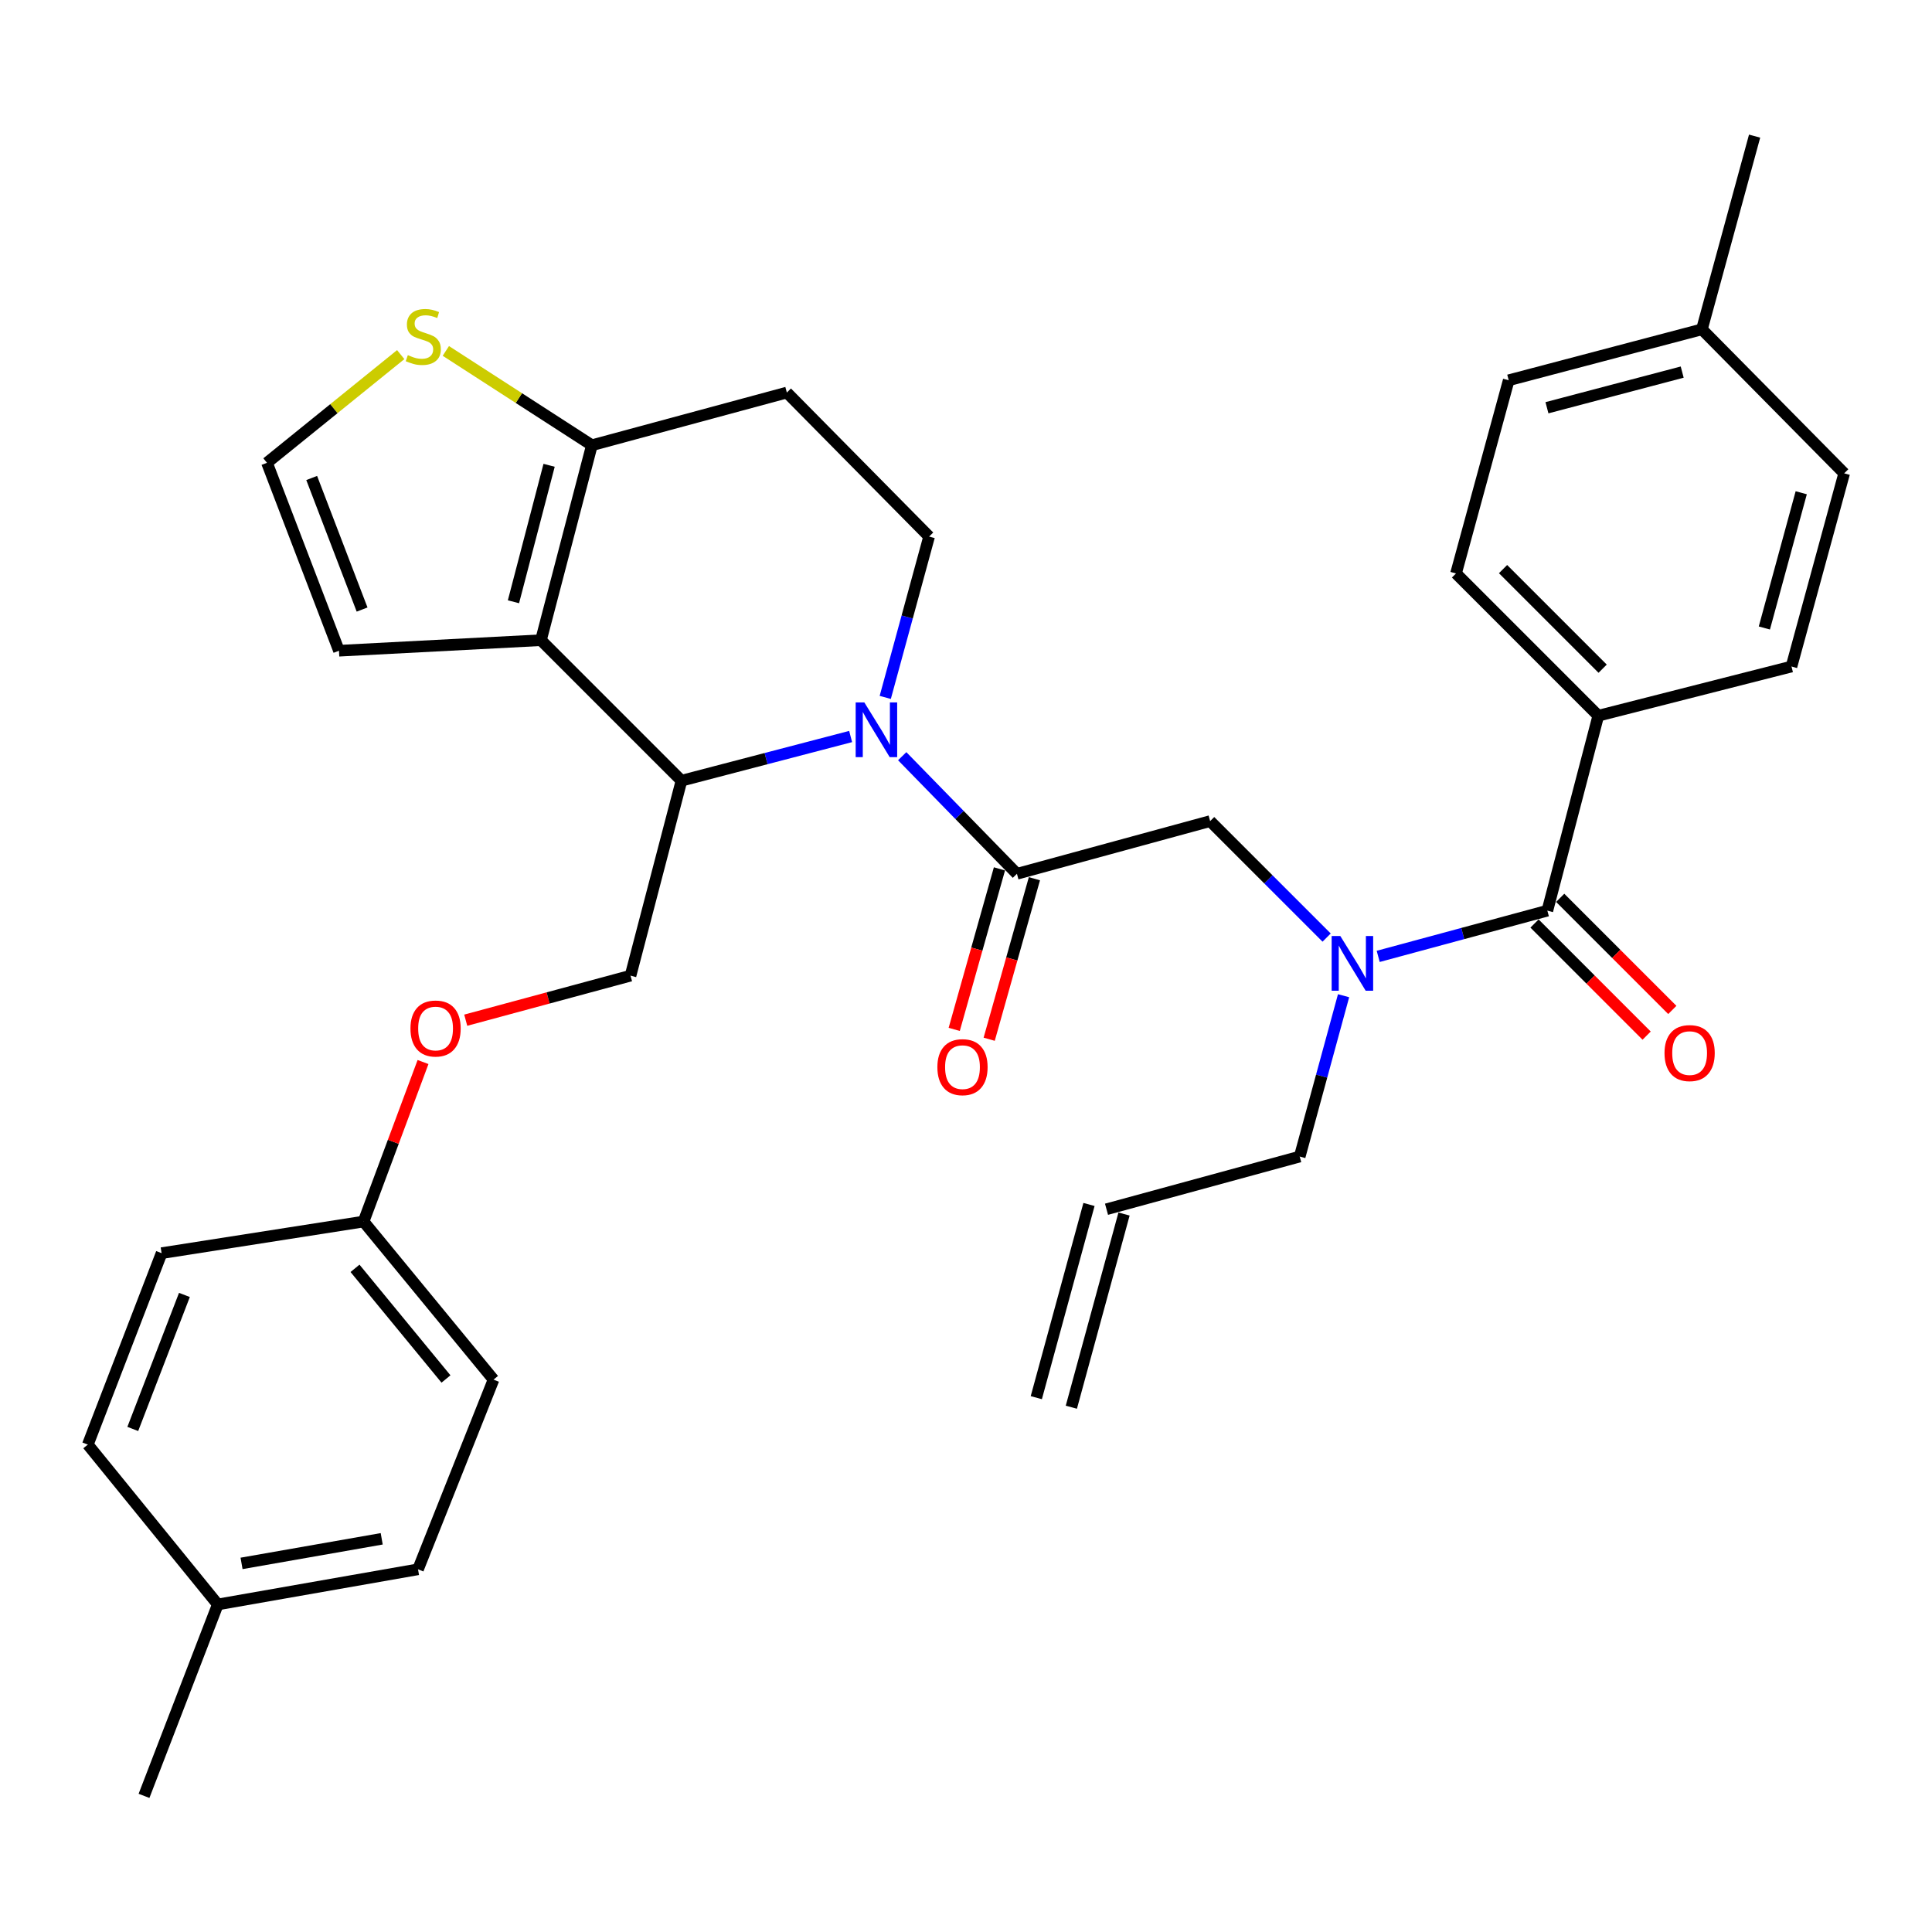 <?xml version='1.0' encoding='iso-8859-1'?>
<svg version='1.1' baseProfile='full'
              xmlns='http://www.w3.org/2000/svg'
                      xmlns:rdkit='http://www.rdkit.org/xml'
                      xmlns:xlink='http://www.w3.org/1999/xlink'
                  xml:space='preserve'
width='1000px' height='1000px' viewBox='0 0 1000 1000'>
<!-- END OF HEADER -->
<rect style='opacity:1.0;fill:#FFFFFF;stroke:none' width='1000' height='1000' x='0' y='0'> </rect>
<path class='bond-0' d='M 827.273,370.451 L 753.636,296.813' style='fill:none;fill-rule:evenodd;stroke:#000000;stroke-width:6px;stroke-linecap:butt;stroke-linejoin:miter;stroke-opacity:1' />
<path class='bond-0' d='M 829.522,346.111 L 777.976,294.565' style='fill:none;fill-rule:evenodd;stroke:#000000;stroke-width:6px;stroke-linecap:butt;stroke-linejoin:miter;stroke-opacity:1' />
<path class='bond-1' d='M 827.273,370.451 L 927.274,344.996' style='fill:none;fill-rule:evenodd;stroke:#000000;stroke-width:6px;stroke-linecap:butt;stroke-linejoin:miter;stroke-opacity:1' />
<path class='bond-2' d='M 827.273,370.451 L 800.91,471.36' style='fill:none;fill-rule:evenodd;stroke:#000000;stroke-width:6px;stroke-linecap:butt;stroke-linejoin:miter;stroke-opacity:1' />
<path class='bond-3' d='M 686.658,485.29 L 656.511,455.148' style='fill:none;fill-rule:evenodd;stroke:#0000FF;stroke-width:6px;stroke-linecap:butt;stroke-linejoin:miter;stroke-opacity:1' />
<path class='bond-3' d='M 656.511,455.148 L 626.364,425.005' style='fill:none;fill-rule:evenodd;stroke:#000000;stroke-width:6px;stroke-linecap:butt;stroke-linejoin:miter;stroke-opacity:1' />
<path class='bond-4' d='M 713.354,495.023 L 757.132,483.191' style='fill:none;fill-rule:evenodd;stroke:#0000FF;stroke-width:6px;stroke-linecap:butt;stroke-linejoin:miter;stroke-opacity:1' />
<path class='bond-4' d='M 757.132,483.191 L 800.91,471.36' style='fill:none;fill-rule:evenodd;stroke:#000000;stroke-width:6px;stroke-linecap:butt;stroke-linejoin:miter;stroke-opacity:1' />
<path class='bond-5' d='M 695.432,515.383 L 684.081,557.008' style='fill:none;fill-rule:evenodd;stroke:#0000FF;stroke-width:6px;stroke-linecap:butt;stroke-linejoin:miter;stroke-opacity:1' />
<path class='bond-5' d='M 684.081,557.008 L 672.729,598.632' style='fill:none;fill-rule:evenodd;stroke:#000000;stroke-width:6px;stroke-linecap:butt;stroke-linejoin:miter;stroke-opacity:1' />
<path class='bond-6' d='M 794.263,478.007 L 823.28,507.024' style='fill:none;fill-rule:evenodd;stroke:#000000;stroke-width:6px;stroke-linecap:butt;stroke-linejoin:miter;stroke-opacity:1' />
<path class='bond-6' d='M 823.28,507.024 L 852.297,536.041' style='fill:none;fill-rule:evenodd;stroke:#FF0000;stroke-width:6px;stroke-linecap:butt;stroke-linejoin:miter;stroke-opacity:1' />
<path class='bond-6' d='M 807.557,464.713 L 836.574,493.73' style='fill:none;fill-rule:evenodd;stroke:#000000;stroke-width:6px;stroke-linecap:butt;stroke-linejoin:miter;stroke-opacity:1' />
<path class='bond-6' d='M 836.574,493.73 L 865.591,522.746' style='fill:none;fill-rule:evenodd;stroke:#FF0000;stroke-width:6px;stroke-linecap:butt;stroke-linejoin:miter;stroke-opacity:1' />
<path class='bond-7' d='M 753.636,296.813 L 780.908,196.823' style='fill:none;fill-rule:evenodd;stroke:#000000;stroke-width:6px;stroke-linecap:butt;stroke-linejoin:miter;stroke-opacity:1' />
<path class='bond-8' d='M 927.274,344.996 L 954.545,244.996' style='fill:none;fill-rule:evenodd;stroke:#000000;stroke-width:6px;stroke-linecap:butt;stroke-linejoin:miter;stroke-opacity:1' />
<path class='bond-8' d='M 913.226,325.049 L 932.316,255.049' style='fill:none;fill-rule:evenodd;stroke:#000000;stroke-width:6px;stroke-linecap:butt;stroke-linejoin:miter;stroke-opacity:1' />
<path class='bond-9' d='M 554.526,728.378 L 581.798,628.377' style='fill:none;fill-rule:evenodd;stroke:#000000;stroke-width:6px;stroke-linecap:butt;stroke-linejoin:miter;stroke-opacity:1' />
<path class='bond-9' d='M 536.387,723.431 L 563.659,623.431' style='fill:none;fill-rule:evenodd;stroke:#000000;stroke-width:6px;stroke-linecap:butt;stroke-linejoin:miter;stroke-opacity:1' />
<path class='bond-10' d='M 572.729,625.904 L 672.729,598.632' style='fill:none;fill-rule:evenodd;stroke:#000000;stroke-width:6px;stroke-linecap:butt;stroke-linejoin:miter;stroke-opacity:1' />
<path class='bond-11' d='M 440.287,381.218 L 396.506,392.656' style='fill:none;fill-rule:evenodd;stroke:#0000FF;stroke-width:6px;stroke-linecap:butt;stroke-linejoin:miter;stroke-opacity:1' />
<path class='bond-11' d='M 396.506,392.656 L 352.726,404.094' style='fill:none;fill-rule:evenodd;stroke:#000000;stroke-width:6px;stroke-linecap:butt;stroke-linejoin:miter;stroke-opacity:1' />
<path class='bond-12' d='M 466.978,391.408 L 496.671,421.842' style='fill:none;fill-rule:evenodd;stroke:#0000FF;stroke-width:6px;stroke-linecap:butt;stroke-linejoin:miter;stroke-opacity:1' />
<path class='bond-12' d='M 496.671,421.842 L 526.363,452.277' style='fill:none;fill-rule:evenodd;stroke:#000000;stroke-width:6px;stroke-linecap:butt;stroke-linejoin:miter;stroke-opacity:1' />
<path class='bond-13' d='M 458.203,360.98 L 469.555,319.355' style='fill:none;fill-rule:evenodd;stroke:#0000FF;stroke-width:6px;stroke-linecap:butt;stroke-linejoin:miter;stroke-opacity:1' />
<path class='bond-13' d='M 469.555,319.355 L 480.907,277.73' style='fill:none;fill-rule:evenodd;stroke:#000000;stroke-width:6px;stroke-linecap:butt;stroke-linejoin:miter;stroke-opacity:1' />
<path class='bond-14' d='M 517.315,449.727 L 505.608,491.269' style='fill:none;fill-rule:evenodd;stroke:#000000;stroke-width:6px;stroke-linecap:butt;stroke-linejoin:miter;stroke-opacity:1' />
<path class='bond-14' d='M 505.608,491.269 L 493.902,532.81' style='fill:none;fill-rule:evenodd;stroke:#FF0000;stroke-width:6px;stroke-linecap:butt;stroke-linejoin:miter;stroke-opacity:1' />
<path class='bond-14' d='M 535.411,454.827 L 523.705,496.368' style='fill:none;fill-rule:evenodd;stroke:#000000;stroke-width:6px;stroke-linecap:butt;stroke-linejoin:miter;stroke-opacity:1' />
<path class='bond-14' d='M 523.705,496.368 L 511.998,537.91' style='fill:none;fill-rule:evenodd;stroke:#FF0000;stroke-width:6px;stroke-linecap:butt;stroke-linejoin:miter;stroke-opacity:1' />
<path class='bond-15' d='M 526.363,452.277 L 626.364,425.005' style='fill:none;fill-rule:evenodd;stroke:#000000;stroke-width:6px;stroke-linecap:butt;stroke-linejoin:miter;stroke-opacity:1' />
<path class='bond-16' d='M 352.726,404.094 L 279.997,331.365' style='fill:none;fill-rule:evenodd;stroke:#000000;stroke-width:6px;stroke-linecap:butt;stroke-linejoin:miter;stroke-opacity:1' />
<path class='bond-17' d='M 352.726,404.094 L 326.362,505.003' style='fill:none;fill-rule:evenodd;stroke:#000000;stroke-width:6px;stroke-linecap:butt;stroke-linejoin:miter;stroke-opacity:1' />
<path class='bond-18' d='M 480.907,277.73 L 407.269,203.184' style='fill:none;fill-rule:evenodd;stroke:#000000;stroke-width:6px;stroke-linecap:butt;stroke-linejoin:miter;stroke-opacity:1' />
<path class='bond-19' d='M 407.269,203.184 L 306.36,230.456' style='fill:none;fill-rule:evenodd;stroke:#000000;stroke-width:6px;stroke-linecap:butt;stroke-linejoin:miter;stroke-opacity:1' />
<path class='bond-20' d='M 279.997,331.365 L 306.36,230.456' style='fill:none;fill-rule:evenodd;stroke:#000000;stroke-width:6px;stroke-linecap:butt;stroke-linejoin:miter;stroke-opacity:1' />
<path class='bond-20' d='M 265.761,311.477 L 284.215,240.84' style='fill:none;fill-rule:evenodd;stroke:#000000;stroke-width:6px;stroke-linecap:butt;stroke-linejoin:miter;stroke-opacity:1' />
<path class='bond-21' d='M 279.997,331.365 L 175.453,336.818' style='fill:none;fill-rule:evenodd;stroke:#000000;stroke-width:6px;stroke-linecap:butt;stroke-linejoin:miter;stroke-opacity:1' />
<path class='bond-22' d='M 306.36,230.456 L 268.565,206.047' style='fill:none;fill-rule:evenodd;stroke:#000000;stroke-width:6px;stroke-linecap:butt;stroke-linejoin:miter;stroke-opacity:1' />
<path class='bond-22' d='M 268.565,206.047 L 230.769,181.637' style='fill:none;fill-rule:evenodd;stroke:#CCCC00;stroke-width:6px;stroke-linecap:butt;stroke-linejoin:miter;stroke-opacity:1' />
<path class='bond-23' d='M 207.411,183.545 L 172.798,211.544' style='fill:none;fill-rule:evenodd;stroke:#CCCC00;stroke-width:6px;stroke-linecap:butt;stroke-linejoin:miter;stroke-opacity:1' />
<path class='bond-23' d='M 172.798,211.544 L 138.185,239.544' style='fill:none;fill-rule:evenodd;stroke:#000000;stroke-width:6px;stroke-linecap:butt;stroke-linejoin:miter;stroke-opacity:1' />
<path class='bond-24' d='M 138.185,239.544 L 175.453,336.818' style='fill:none;fill-rule:evenodd;stroke:#000000;stroke-width:6px;stroke-linecap:butt;stroke-linejoin:miter;stroke-opacity:1' />
<path class='bond-24' d='M 161.332,247.408 L 187.419,315.5' style='fill:none;fill-rule:evenodd;stroke:#000000;stroke-width:6px;stroke-linecap:butt;stroke-linejoin:miter;stroke-opacity:1' />
<path class='bond-25' d='M 188.185,632.275 L 83.641,648.632' style='fill:none;fill-rule:evenodd;stroke:#000000;stroke-width:6px;stroke-linecap:butt;stroke-linejoin:miter;stroke-opacity:1' />
<path class='bond-26' d='M 188.185,632.275 L 255.451,714.091' style='fill:none;fill-rule:evenodd;stroke:#000000;stroke-width:6px;stroke-linecap:butt;stroke-linejoin:miter;stroke-opacity:1' />
<path class='bond-26' d='M 183.753,656.488 L 230.839,713.759' style='fill:none;fill-rule:evenodd;stroke:#000000;stroke-width:6px;stroke-linecap:butt;stroke-linejoin:miter;stroke-opacity:1' />
<path class='bond-27' d='M 188.185,632.275 L 203.572,590.989' style='fill:none;fill-rule:evenodd;stroke:#000000;stroke-width:6px;stroke-linecap:butt;stroke-linejoin:miter;stroke-opacity:1' />
<path class='bond-27' d='M 203.572,590.989 L 218.958,549.703' style='fill:none;fill-rule:evenodd;stroke:#FF0000;stroke-width:6px;stroke-linecap:butt;stroke-linejoin:miter;stroke-opacity:1' />
<path class='bond-28' d='M 241.066,528.055 L 283.714,516.529' style='fill:none;fill-rule:evenodd;stroke:#FF0000;stroke-width:6px;stroke-linecap:butt;stroke-linejoin:miter;stroke-opacity:1' />
<path class='bond-28' d='M 283.714,516.529 L 326.362,505.003' style='fill:none;fill-rule:evenodd;stroke:#000000;stroke-width:6px;stroke-linecap:butt;stroke-linejoin:miter;stroke-opacity:1' />
<path class='bond-29' d='M 112.731,830.459 L 216.366,812.274' style='fill:none;fill-rule:evenodd;stroke:#000000;stroke-width:6px;stroke-linecap:butt;stroke-linejoin:miter;stroke-opacity:1' />
<path class='bond-29' d='M 125.027,809.213 L 197.571,796.484' style='fill:none;fill-rule:evenodd;stroke:#000000;stroke-width:6px;stroke-linecap:butt;stroke-linejoin:miter;stroke-opacity:1' />
<path class='bond-30' d='M 112.731,830.459 L 74.544,929.54' style='fill:none;fill-rule:evenodd;stroke:#000000;stroke-width:6px;stroke-linecap:butt;stroke-linejoin:miter;stroke-opacity:1' />
<path class='bond-31' d='M 112.731,830.459 L 45.455,747.724' style='fill:none;fill-rule:evenodd;stroke:#000000;stroke-width:6px;stroke-linecap:butt;stroke-linejoin:miter;stroke-opacity:1' />
<path class='bond-32' d='M 83.641,648.632 L 45.455,747.724' style='fill:none;fill-rule:evenodd;stroke:#000000;stroke-width:6px;stroke-linecap:butt;stroke-linejoin:miter;stroke-opacity:1' />
<path class='bond-32' d='M 95.457,670.257 L 68.726,739.621' style='fill:none;fill-rule:evenodd;stroke:#000000;stroke-width:6px;stroke-linecap:butt;stroke-linejoin:miter;stroke-opacity:1' />
<path class='bond-33' d='M 255.451,714.091 L 216.366,812.274' style='fill:none;fill-rule:evenodd;stroke:#000000;stroke-width:6px;stroke-linecap:butt;stroke-linejoin:miter;stroke-opacity:1' />
<path class='bond-34' d='M 954.545,244.996 L 880.908,170.46' style='fill:none;fill-rule:evenodd;stroke:#000000;stroke-width:6px;stroke-linecap:butt;stroke-linejoin:miter;stroke-opacity:1' />
<path class='bond-35' d='M 780.908,196.823 L 880.908,170.46' style='fill:none;fill-rule:evenodd;stroke:#000000;stroke-width:6px;stroke-linecap:butt;stroke-linejoin:miter;stroke-opacity:1' />
<path class='bond-35' d='M 800.701,211.049 L 870.701,192.595' style='fill:none;fill-rule:evenodd;stroke:#000000;stroke-width:6px;stroke-linecap:butt;stroke-linejoin:miter;stroke-opacity:1' />
<path class='bond-36' d='M 880.908,170.46 L 908.18,70.46' style='fill:none;fill-rule:evenodd;stroke:#000000;stroke-width:6px;stroke-linecap:butt;stroke-linejoin:miter;stroke-opacity:1' />
<path  class='atom-1' d='M 693.741 484.472
L 703.021 499.472
Q 703.941 500.952, 705.421 503.632
Q 706.901 506.312, 706.981 506.472
L 706.981 484.472
L 710.741 484.472
L 710.741 512.792
L 706.861 512.792
L 696.901 496.392
Q 695.741 494.472, 694.501 492.272
Q 693.301 490.072, 692.941 489.392
L 692.941 512.792
L 689.261 512.792
L 689.261 484.472
L 693.741 484.472
' fill='#0000FF'/>
<path  class='atom-3' d='M 861.547 545.077
Q 861.547 538.277, 864.907 534.477
Q 868.267 530.677, 874.547 530.677
Q 880.827 530.677, 884.187 534.477
Q 887.547 538.277, 887.547 545.077
Q 887.547 551.957, 884.147 555.877
Q 880.747 559.757, 874.547 559.757
Q 868.307 559.757, 864.907 555.877
Q 861.547 551.997, 861.547 545.077
M 874.547 556.557
Q 878.867 556.557, 881.187 553.677
Q 883.547 550.757, 883.547 545.077
Q 883.547 539.517, 881.187 536.717
Q 878.867 533.877, 874.547 533.877
Q 870.227 533.877, 867.867 536.677
Q 865.547 539.477, 865.547 545.077
Q 865.547 550.797, 867.867 553.677
Q 870.227 556.557, 874.547 556.557
' fill='#FF0000'/>
<path  class='atom-8' d='M 447.375 363.571
L 456.655 378.571
Q 457.575 380.051, 459.055 382.731
Q 460.535 385.411, 460.615 385.571
L 460.615 363.571
L 464.375 363.571
L 464.375 391.891
L 460.495 391.891
L 450.535 375.491
Q 449.375 373.571, 448.135 371.371
Q 446.935 369.171, 446.575 368.491
L 446.575 391.891
L 442.895 391.891
L 442.895 363.571
L 447.375 363.571
' fill='#0000FF'/>
<path  class='atom-10' d='M 485.183 552.357
Q 485.183 545.557, 488.543 541.757
Q 491.903 537.957, 498.183 537.957
Q 504.463 537.957, 507.823 541.757
Q 511.183 545.557, 511.183 552.357
Q 511.183 559.237, 507.783 563.157
Q 504.383 567.037, 498.183 567.037
Q 491.943 567.037, 488.543 563.157
Q 485.183 559.277, 485.183 552.357
M 498.183 563.837
Q 502.503 563.837, 504.823 560.957
Q 507.183 558.037, 507.183 552.357
Q 507.183 546.797, 504.823 543.997
Q 502.503 541.157, 498.183 541.157
Q 493.863 541.157, 491.503 543.957
Q 489.183 546.757, 489.183 552.357
Q 489.183 558.077, 491.503 560.957
Q 493.863 563.837, 498.183 563.837
' fill='#FF0000'/>
<path  class='atom-17' d='M 211.092 183.815
Q 211.412 183.935, 212.732 184.495
Q 214.052 185.055, 215.492 185.415
Q 216.972 185.735, 218.412 185.735
Q 221.092 185.735, 222.652 184.455
Q 224.212 183.135, 224.212 180.855
Q 224.212 179.295, 223.412 178.335
Q 222.652 177.375, 221.452 176.855
Q 220.252 176.335, 218.252 175.735
Q 215.732 174.975, 214.212 174.255
Q 212.732 173.535, 211.652 172.015
Q 210.612 170.495, 210.612 167.935
Q 210.612 164.375, 213.012 162.175
Q 215.452 159.975, 220.252 159.975
Q 223.532 159.975, 227.252 161.535
L 226.332 164.615
Q 222.932 163.215, 220.372 163.215
Q 217.612 163.215, 216.092 164.375
Q 214.572 165.495, 214.612 167.455
Q 214.612 168.975, 215.372 169.895
Q 216.172 170.815, 217.292 171.335
Q 218.452 171.855, 220.372 172.455
Q 222.932 173.255, 224.452 174.055
Q 225.972 174.855, 227.052 176.495
Q 228.172 178.095, 228.172 180.855
Q 228.172 184.775, 225.532 186.895
Q 222.932 188.975, 218.572 188.975
Q 216.052 188.975, 214.132 188.415
Q 212.252 187.895, 210.012 186.975
L 211.092 183.815
' fill='#CCCC00'/>
<path  class='atom-21' d='M 212.453 532.355
Q 212.453 525.555, 215.813 521.755
Q 219.173 517.955, 225.453 517.955
Q 231.733 517.955, 235.093 521.755
Q 238.453 525.555, 238.453 532.355
Q 238.453 539.235, 235.053 543.155
Q 231.653 547.035, 225.453 547.035
Q 219.213 547.035, 215.813 543.155
Q 212.453 539.275, 212.453 532.355
M 225.453 543.835
Q 229.773 543.835, 232.093 540.955
Q 234.453 538.035, 234.453 532.355
Q 234.453 526.795, 232.093 523.995
Q 229.773 521.155, 225.453 521.155
Q 221.133 521.155, 218.773 523.955
Q 216.453 526.755, 216.453 532.355
Q 216.453 538.075, 218.773 540.955
Q 221.133 543.835, 225.453 543.835
' fill='#FF0000'/>
</svg>

